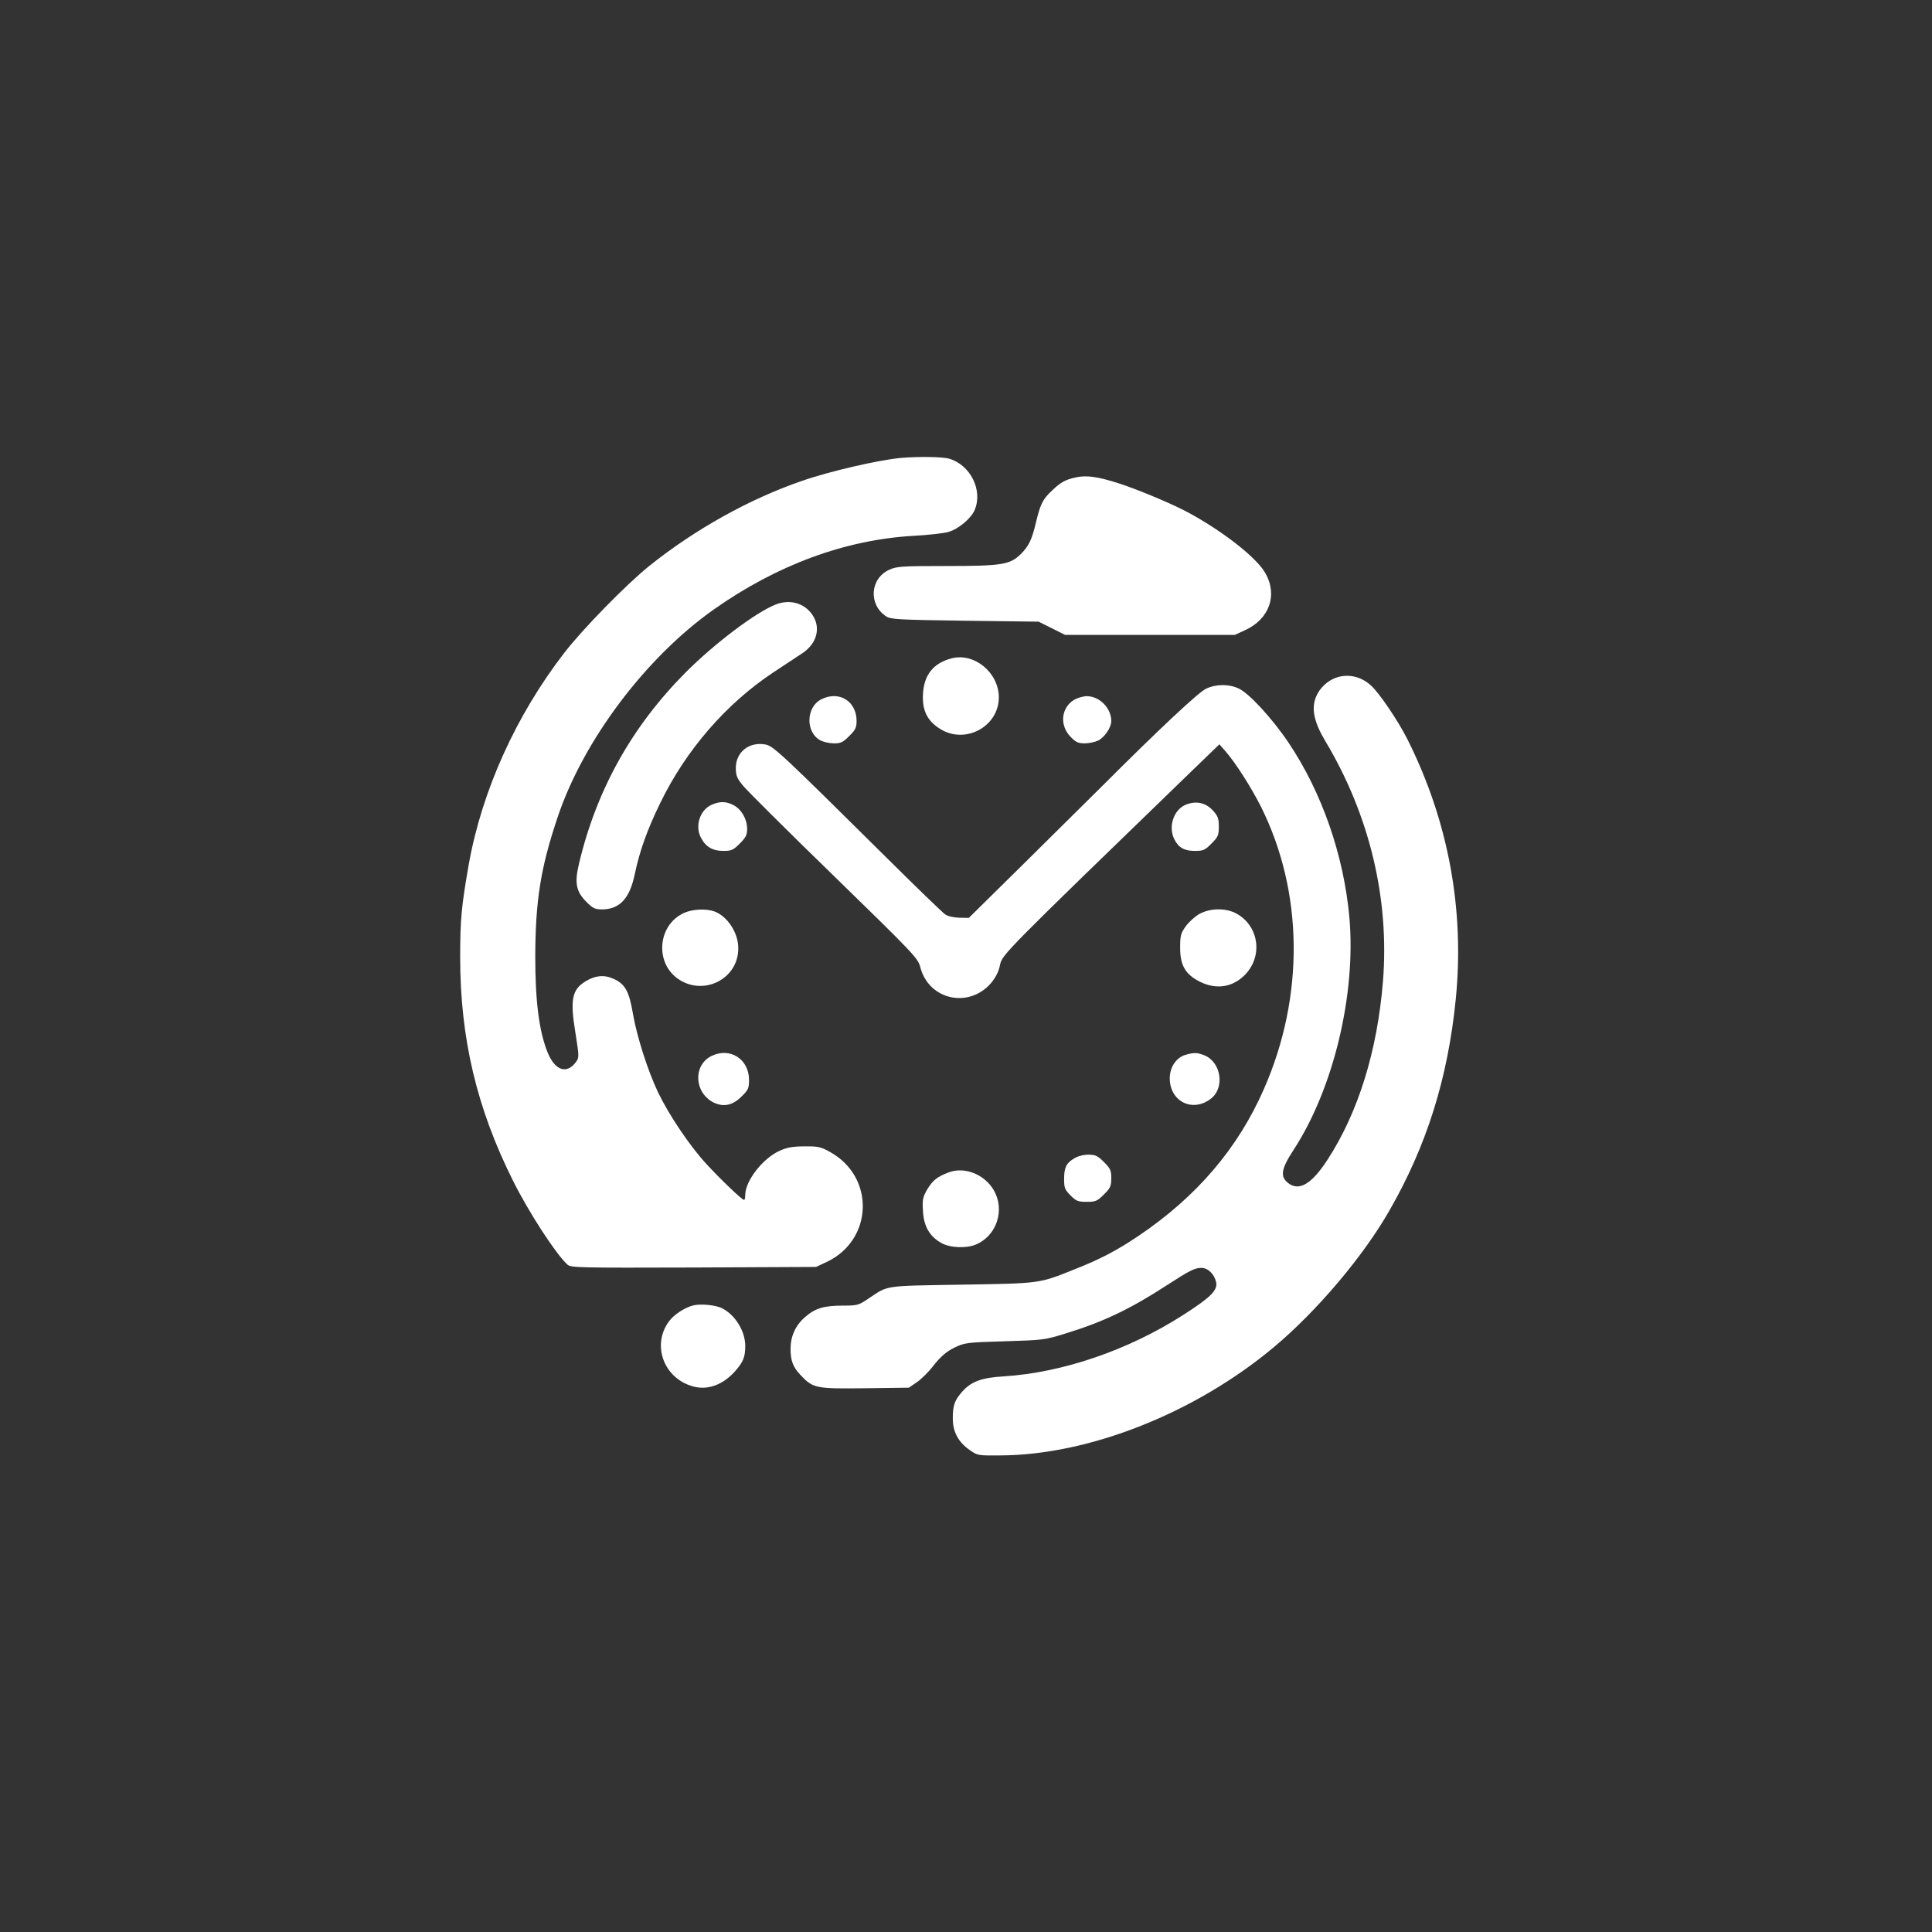 <?xml version="1.0" standalone="no"?>
<!DOCTYPE svg PUBLIC "-//W3C//DTD SVG 20010904//EN"
 "http://www.w3.org/TR/2001/REC-SVG-20010904/DTD/svg10.dtd">
<svg version="1.0" xmlns="http://www.w3.org/2000/svg"
 width="1024pt" height="1024pt" viewBox="0 0 1024 1024"
 preserveAspectRatio="xMidYMid meet">

<rect x="0" y="0" width="1024" height="1024" fill="#333333" stroke="none"/>

<g transform="translate(0,1024) scale(0.1,-0.1)"
fill="#ffffff" stroke="none">
<path d="M4775 7813 c-118 -11 -379 -71 -525 -122 -277 -95 -567 -257 -808
-450 -121 -97 -354 -335 -451 -461 -255 -330 -436 -729 -506 -1119 -39 -223
-46 -292 -46 -494 0 -430 88 -802 281 -1187 84 -168 227 -388 288 -443 18 -16
60 -17 668 -15 l649 3 56 26 c248 117 258 452 17 584 -46 26 -63 30 -133 29
-61 0 -92 -5 -132 -23 -89 -39 -182 -159 -183 -233 0 -16 -3 -28 -6 -28 -11 0
-127 111 -203 194 -87 95 -195 256 -253 376 -55 116 -112 295 -133 415 -20
121 -42 160 -103 187 -50 23 -97 18 -148 -13 -73 -44 -83 -98 -54 -274 20
-127 20 -130 2 -155 -49 -65 -111 -44 -150 53 -45 112 -65 271 -65 507 1 296
28 469 118 737 136 408 468 849 830 1104 334 235 694 368 1056 389 80 4 165
14 187 21 52 15 120 72 138 116 44 105 -22 238 -135 272 -36 10 -163 12 -256
4z"/>
<path d="M5703 7710 c-55 -12 -80 -25 -126 -69 -50 -46 -63 -73 -86 -169 -22
-94 -39 -128 -82 -170 -56 -55 -101 -62 -393 -62 -236 0 -265 -2 -303 -20
-102 -46 -111 -185 -16 -247 25 -16 63 -18 418 -23 l390 -5 70 -35 70 -35 450
0 450 0 52 24 c132 59 177 189 108 306 -46 79 -214 212 -395 312 -84 47 -274
127 -380 161 -112 36 -170 44 -227 32z"/>
<path d="M4114 7037 c-105 -40 -324 -205 -480 -361 -285 -287 -472 -621 -565
-1013 -25 -103 -16 -149 41 -205 32 -32 44 -38 80 -38 94 0 147 57 174 185 26
124 66 237 136 380 136 280 349 526 600 692 63 42 132 87 153 101 77 51 99
135 53 203 -42 62 -118 84 -192 56z"/>
<path d="M5045 6751 c-97 -25 -148 -87 -153 -190 -5 -86 23 -143 92 -185 133
-83 311 14 310 169 -1 130 -129 236 -249 206z"/>
<path d="M7087 6650 c-49 -15 -94 -57 -113 -106 -24 -63 -9 -132 51 -233 234
-391 340 -835 305 -1272 -30 -370 -131 -695 -294 -946 -84 -129 -151 -169
-209 -123 -43 34 -37 74 29 175 212 325 332 826 296 1233 -30 329 -145 661
-322 925 -85 127 -210 263 -265 288 -52 24 -119 24 -172 -1 -40 -18 -249 -214
-559 -524 -61 -61 -244 -241 -405 -401 l-294 -290 -52 1 c-29 1 -61 8 -74 18
-13 9 -150 141 -304 294 -566 561 -606 598 -648 606 -86 16 -157 -40 -157
-124 0 -41 6 -55 38 -94 20 -25 237 -241 482 -479 426 -415 446 -436 458 -484
45 -173 257 -220 375 -83 24 29 40 59 47 95 12 56 18 62 1018 1030 l145 140
35 -40 c51 -59 133 -187 185 -290 226 -452 232 -1006 16 -1497 -138 -315 -356
-570 -664 -778 -116 -78 -203 -124 -343 -179 -187 -75 -177 -73 -597 -80 -418
-7 -384 -2 -494 -75 -50 -34 -58 -36 -133 -36 -101 0 -147 -14 -199 -59 -52
-44 -78 -101 -79 -168 0 -65 13 -99 53 -141 67 -71 81 -73 341 -70 l233 3 41
28 c23 15 65 56 92 92 38 47 66 71 108 92 54 26 63 28 267 34 204 6 213 7 325
42 198 61 339 128 533 254 125 81 150 93 185 93 35 0 69 -34 78 -77 8 -42 -30
-80 -174 -172 -291 -187 -639 -306 -951 -326 -119 -7 -173 -27 -222 -82 -40
-46 -49 -72 -49 -141 0 -71 29 -125 89 -167 42 -30 45 -30 164 -29 470 2 1032
225 1449 574 226 189 471 478 610 720 200 347 312 705 354 1125 47 477 -40
945 -256 1376 -51 101 -152 250 -195 287 -51 46 -116 61 -178 42z"/>
<path d="M4354 6534 c-83 -41 -86 -177 -4 -219 16 -8 48 -15 71 -15 35 0 48 6
80 39 33 32 39 45 39 80 0 104 -92 162 -186 115z"/>
<path d="M5692 6530 c-69 -42 -77 -137 -16 -197 26 -27 40 -33 73 -33 23 0 55
7 72 15 34 18 69 69 69 103 0 69 -62 132 -130 132 -19 0 -50 -9 -68 -20z"/>
<path d="M3773 5975 c-63 -27 -91 -112 -58 -175 25 -48 62 -70 118 -70 44 0
53 4 88 39 32 32 39 46 39 77 0 52 -29 103 -71 126 -40 21 -72 22 -116 3z"/>
<path d="M6290 5977 c-68 -24 -101 -118 -65 -187 22 -43 53 -60 108 -60 44 0
54 4 88 39 35 35 39 44 39 90 0 44 -5 56 -32 86 -38 40 -85 51 -138 32z"/>
<path d="M3625 5401 c-139 -63 -156 -264 -30 -350 136 -93 320 2 318 164 0 81
-57 168 -126 194 -43 16 -117 13 -162 -8z"/>
<path d="M6359 5397 c-24 -13 -57 -43 -74 -66 -27 -38 -30 -51 -30 -115 0 -93
28 -141 106 -180 84 -41 167 -30 232 32 102 97 83 261 -38 329 -55 31 -137 31
-196 0z"/>
<path d="M3771 4643 c-99 -49 -92 -195 12 -247 53 -25 101 -15 149 34 34 33
38 43 38 86 0 111 -101 175 -199 127z"/>
<path d="M6283 4649 c-49 -14 -83 -66 -83 -124 0 -123 120 -183 217 -109 76
57 56 193 -32 230 -39 16 -56 16 -102 3z"/>
<path d="M5693 4100 c-42 -25 -53 -48 -53 -110 0 -46 4 -56 34 -86 30 -30 40
-34 86 -34 47 0 56 4 91 39 34 34 39 44 39 86 0 42 -5 52 -39 86 -33 33 -45
39 -82 39 -26 0 -57 -8 -76 -20z"/>
<path d="M5028 4026 c-59 -22 -85 -42 -114 -91 -23 -40 -26 -54 -22 -114 4
-81 35 -134 97 -169 45 -26 133 -30 184 -8 110 46 155 184 94 288 -49 84 -155
126 -239 94z"/>
<path d="M3674 3321 c-46 -12 -101 -48 -128 -84 -94 -127 -27 -305 130 -346
75 -20 155 9 218 79 45 50 56 77 56 136 0 78 -52 163 -121 199 -33 18 -115 26
-155 16z"/>
</g>
</svg>
